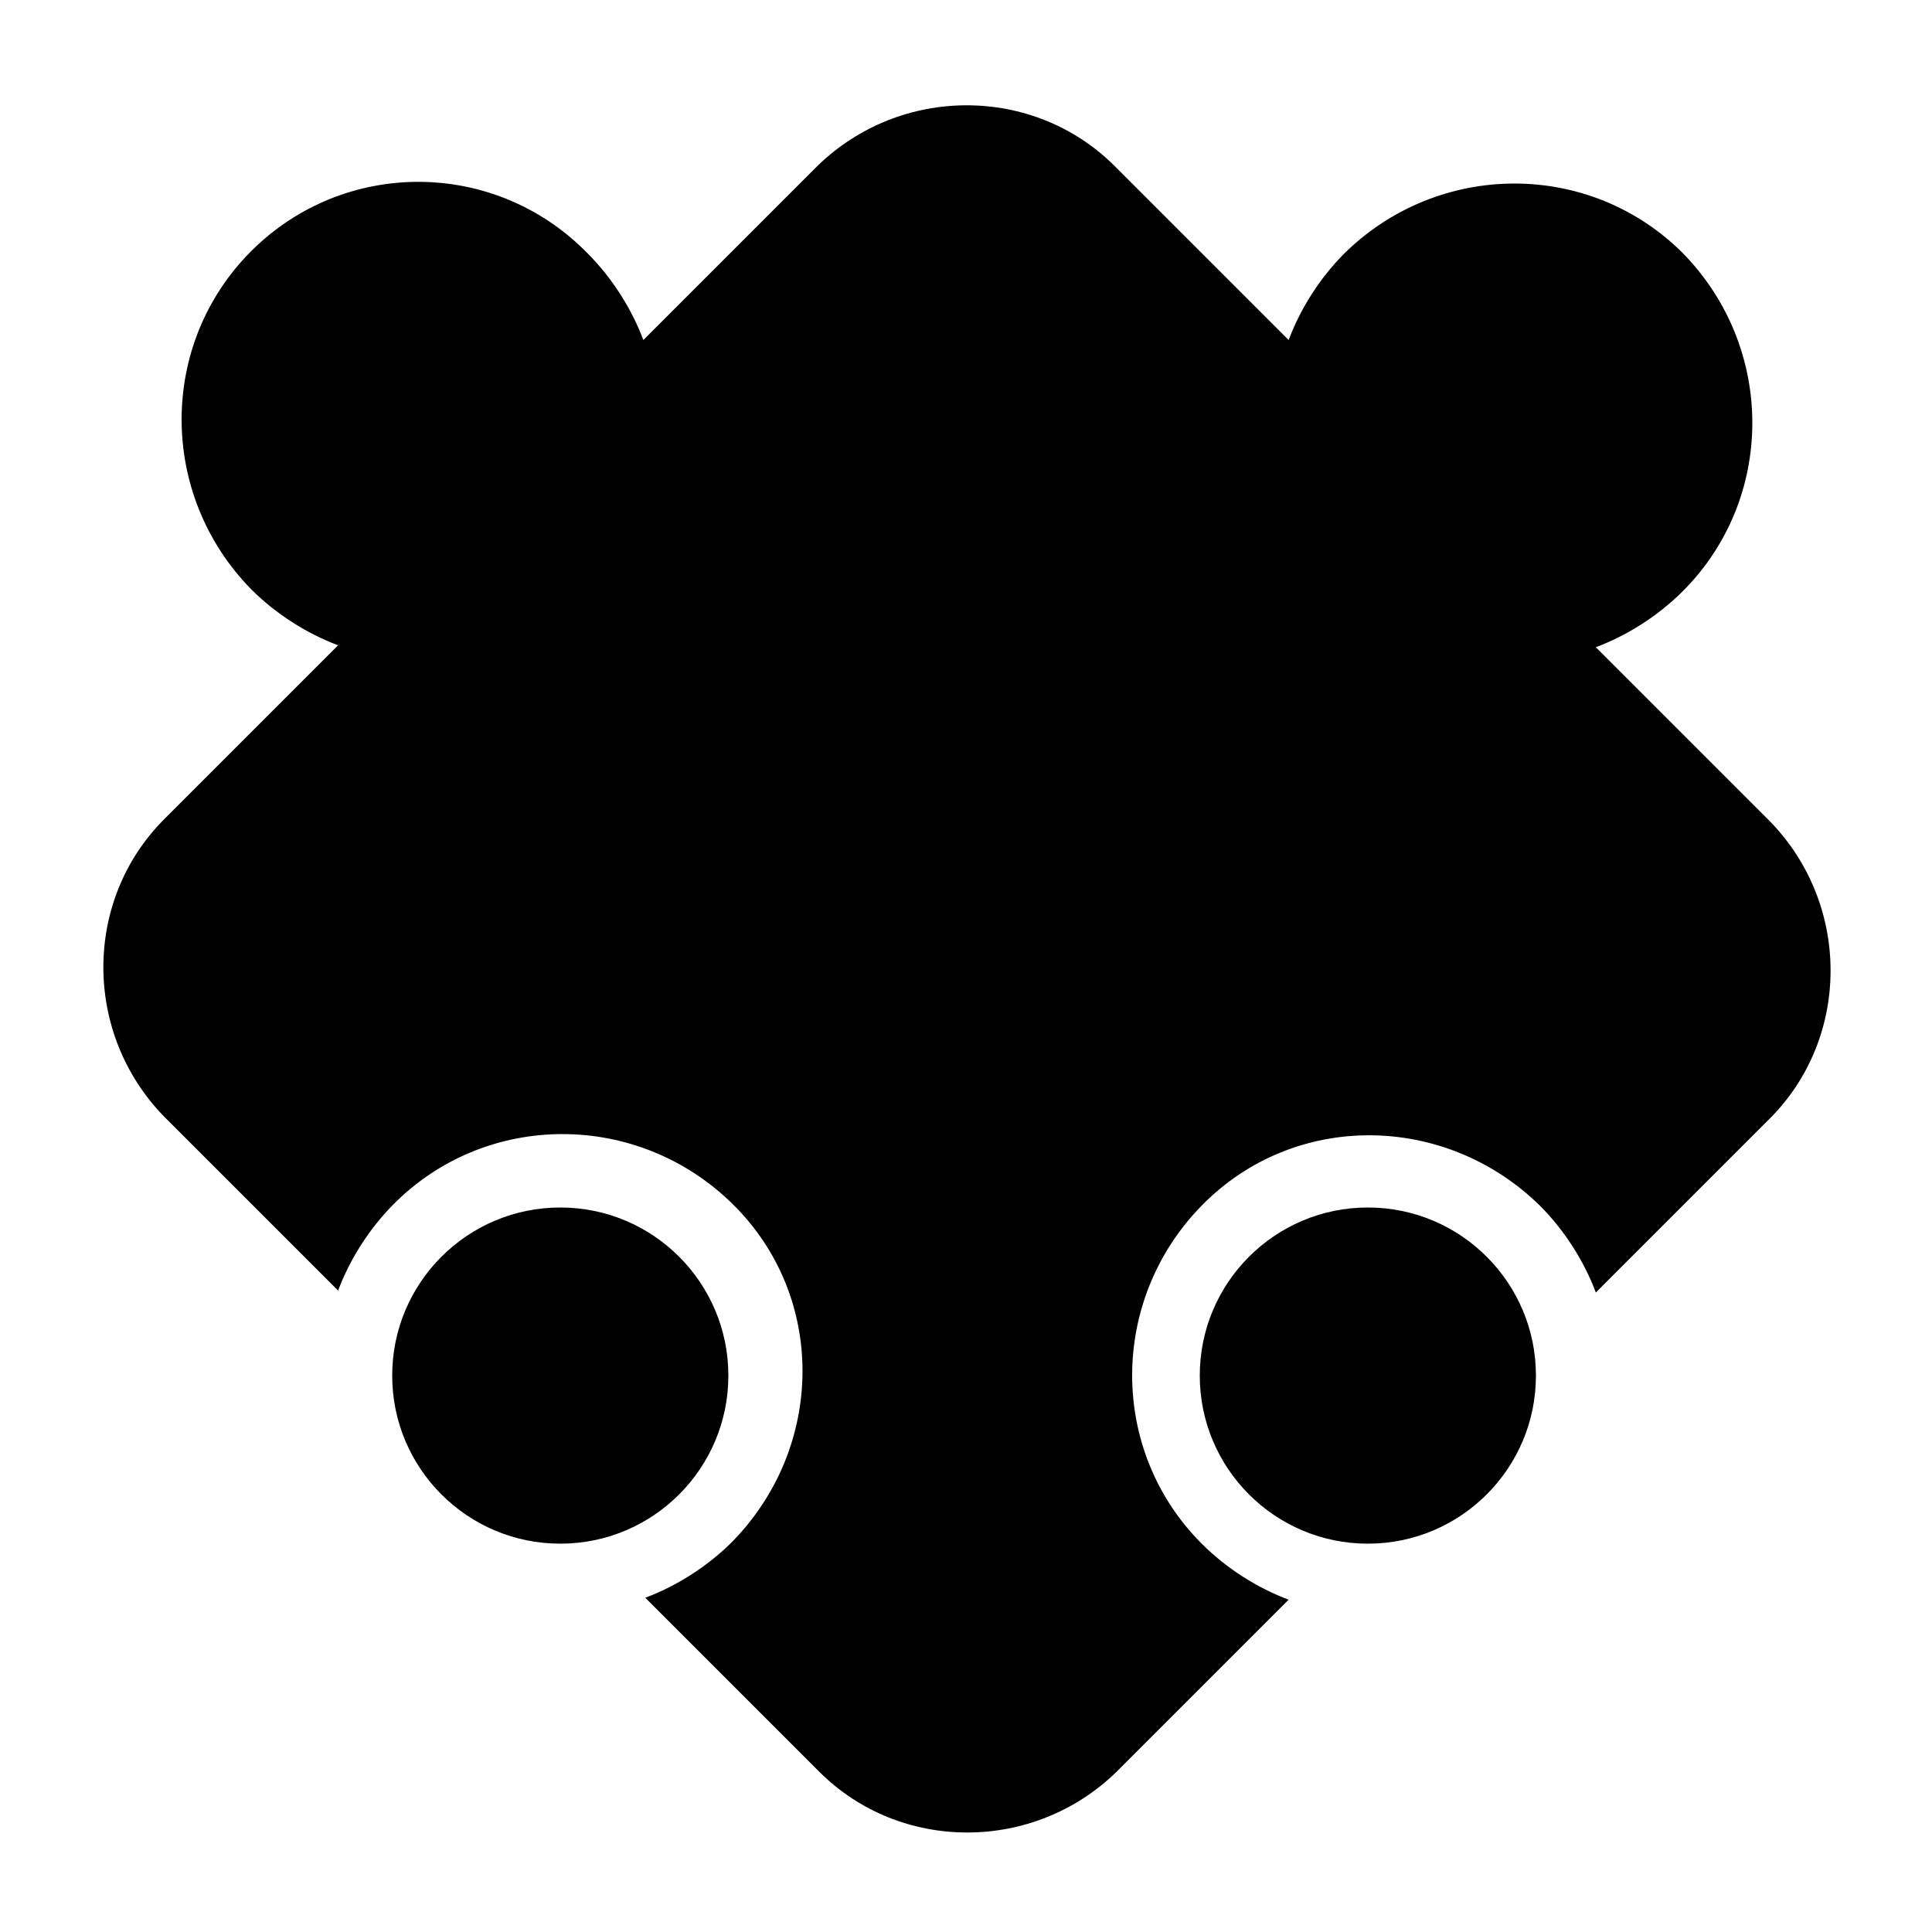 <svg height='100px' width='100px'  fill="#000000" xmlns="http://www.w3.org/2000/svg" xmlns:xlink="http://www.w3.org/1999/xlink" version="1.1" x="0px" y="0px" viewBox="0 0 100 100" style="enable-background:new 0 0 100 100;" xml:space="preserve"><path d="M13,30.5c1.3,1.3,2.9,2.3,4.5,2.9l-9,9c-4.2,4.2-4.2,11.1,0,15.4l9,9c0.6-1.6,1.6-3.2,2.9-4.5  c4.8-4.8,12.6-4.8,17.5,0s4.8,12.6,0,17.5c-1.3,1.3-2.9,2.3-4.5,2.9l9,9c4.2,4.2,11.1,4.2,15.4,0l8.9-8.9c-1.6-0.6-3.2-1.6-4.5-2.9  c-4.8-4.8-4.8-12.6,0-17.5s12.6-4.8,17.5,0c1.3,1.3,2.3,2.9,2.9,4.5l9-9c4.2-4.2,4.2-11.1,0-15.4l-9-9c1.6-0.6,3.2-1.6,4.5-2.9  c4.8-4.8,4.8-12.6,0-17.5c-4.8-4.8-12.6-4.8-17.5,0c-1.3,1.3-2.3,2.9-2.9,4.5l-9-9c-4.2-4.2-11.1-4.2-15.4,0l-9,9  c-0.6-1.6-1.6-3.2-2.9-4.5C25.6,8.2,17.8,8.2,13,13C8.2,17.8,8.2,25.6,13,30.5z"></path><circle cx="70.8" cy="71.2" r="8.7"></circle><circle cx="29" cy="71.2" r="8.7"></circle></svg>